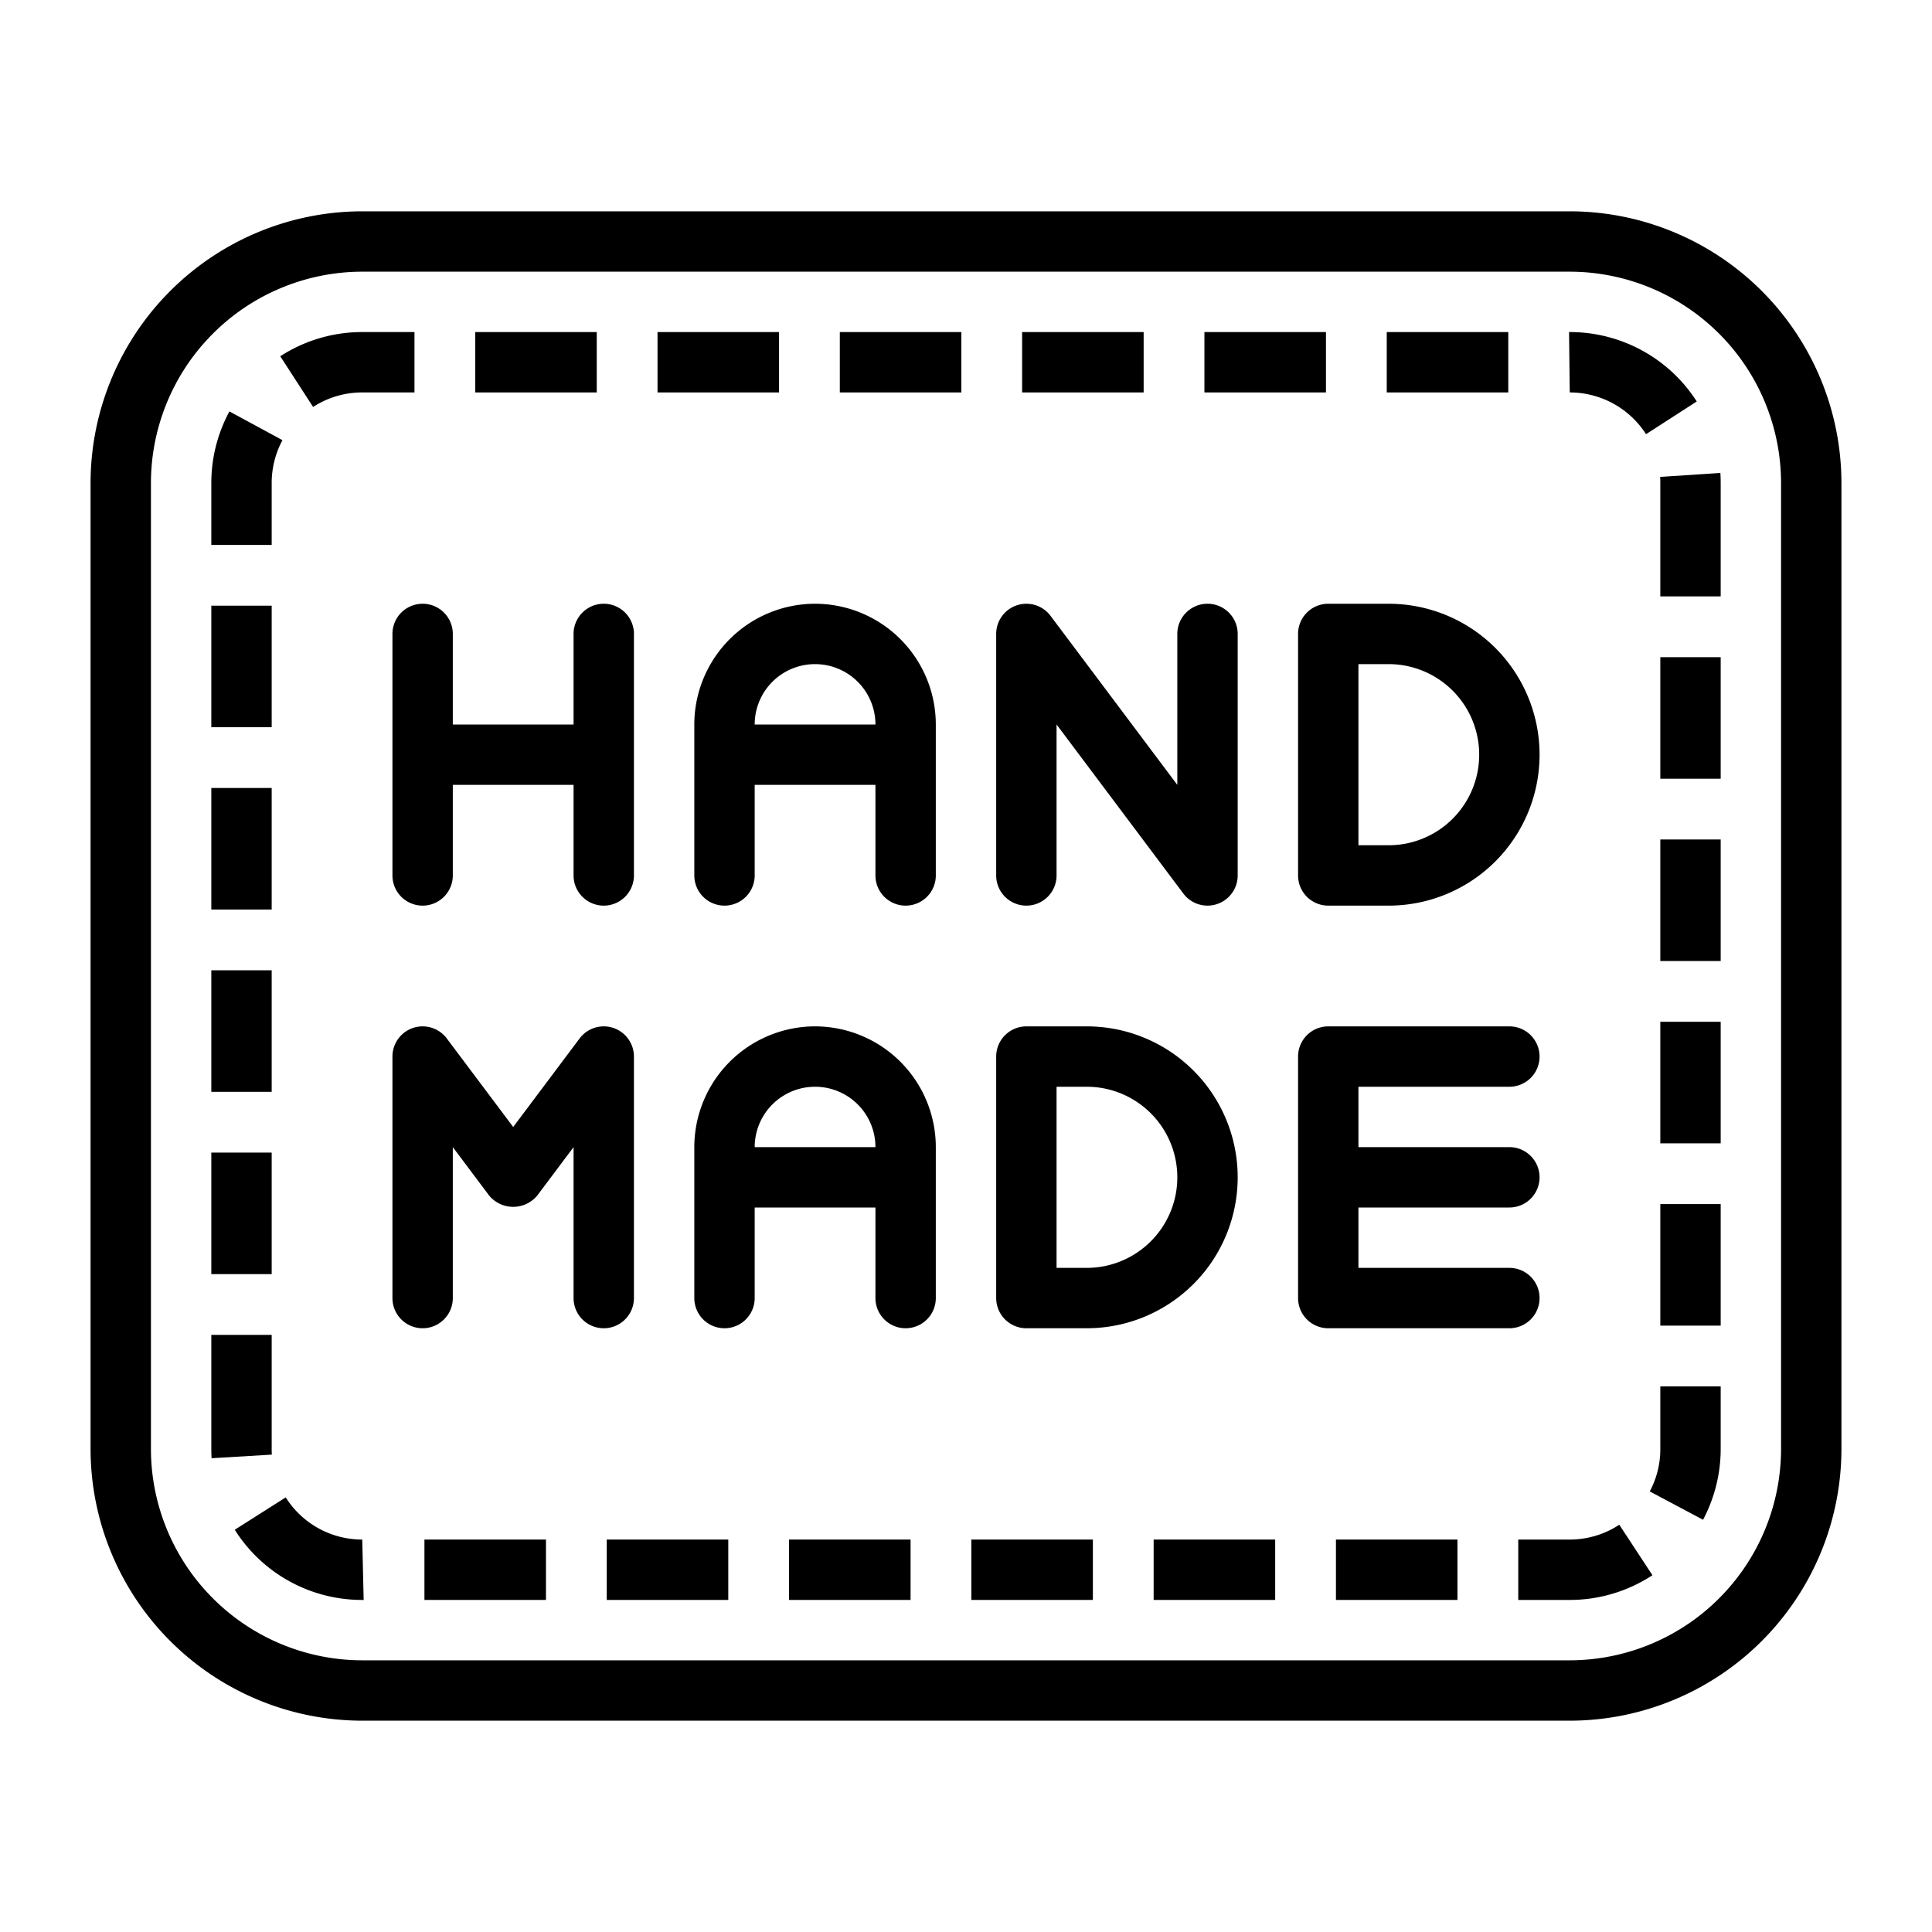 <svg id="Line_Expand" height="512" viewBox="0 0 64 64" width="512" xmlns="http://www.w3.org/2000/svg" data-name="Line Expand"><path d="m52 7h-40a9.01 9.01 0 0 0 -9 9v32a9.01 9.01 0 0 0 9 9h40a9.01 9.01 0 0 0 9-9v-32a9.01 9.01 0 0 0 -9-9zm7 41a7.008 7.008 0 0 1 -7 7h-40a7.008 7.008 0 0 1 -7-7v-32a7.008 7.008 0 0 1 7-7h40a7.008 7.008 0 0 1 7 7z"/><path d="m7 32.142h2v4.026h-2z"/><path d="m39.898 11h4.026v2h-4.026z"/><path d="m7 38.181h2v4.026h-2z"/><path d="m14.06 51h4.026v2h-4.026z"/><path d="m9.465 49.603-1.688 1.072a4.98 4.98 0 0 0 4.223 2.325h.047l-.047-2a2.993 2.993 0 0 1 -2.535-1.397z"/><path d="m45.938 11h4.026v2h-4.026z"/><path d="m9 48v-3.78h-2v3.769c-.001.106.002.213.009.317l1.996-.12c-.003-.058-.006-.116-.005-.186z"/><path d="m7 26.103h2v4.026h-2z"/><path d="m12 13h1.73v-2h-1.73a4.981 4.981 0 0 0 -2.716.802l1.088 1.679a2.982 2.982 0 0 1 1.628-.481z"/><path d="m21.781 11h4.026v2h-4.026z"/><path d="m15.743 11h4.025v2h-4.025z"/><path d="m9 16a2.996 2.996 0 0 1 .357-1.419l-1.757-.952a4.986 4.986 0 0 0 -.6 2.371v2.051h2z"/><path d="m7 20.064h2v4.026h-2z"/><path d="m55 48a2.955 2.955 0 0 1 -.35 1.405l1.766.939a5.008 5.008 0 0 0 .584-2.344v-2.074h-2z"/><path d="m55 39.887h2v4.026h-2z"/><path d="m52 51h-1.706v2h1.707a4.982 4.982 0 0 0 2.738-.819l-1.098-1.672a2.987 2.987 0 0 1 -1.642.491z"/><path d="m55 33.848h2v4.026h-2z"/><path d="m33.859 11h4.026v2h-4.026z"/><path d="m55 27.809h2v4.026h-2z"/><path d="m55 16v3.757h2v-3.746c.001-.115-.003-.231-.01-.345l-1.996.132c.005.063.007.127.006.203z"/><path d="m55 21.77h2v4.026h-2z"/><path d="m26.138 51h4.026v2h-4.026z"/><path d="m54.527 14.383 1.68-1.084a4.989 4.989 0 0 0 -4.207-2.299h-.023l.023 2a3.001 3.001 0 0 1 2.527 1.383z"/><path d="m27.82 11h4.026v2h-4.026z"/><path d="m20.099 51h4.026v2h-4.026z"/><path d="m32.177 51h4.026v2h-4.026z"/><path d="m44.255 51h4.025v2h-4.025z"/><path d="m38.216 51h4.026v2h-4.026z"/><path d="m13 21v8a1 1 0 0 0 2 0v-3h4v3a1 1 0 0 0 2 0v-8a1 1 0 0 0 -2 0v3h-4v-3a1 1 0 0 0 -2 0z"/><path d="m27 20a4.004 4.004 0 0 0 -4 4v5a1 1 0 0 0 2 0v-3h4v3a1 1 0 0 0 2 0v-5a4.004 4.004 0 0 0 -4-4zm-2 4a2 2 0 0 1 4 0z"/><path d="m51 43a1 1 0 0 0 -1-1h-5v-2h5a1 1 0 0 0 0-2h-5v-2h5a1 1 0 0 0 0-2h-6a1 1 0 0 0 -1 1v8a1 1 0 0 0 1 1h6a1 1 0 0 0 1-1z"/><path d="m34 30a1 1 0 0 0 1-1v-5l4.2 5.6a1 1 0 0 0 1.8-.6v-8a1 1 0 0 0 -2 0v5l-4.2-5.6a1 1 0 0 0 -1.8.6v8a1 1 0 0 0 1 1z"/><path d="m43 21v8a1 1 0 0 0 1 1h2a5 5 0 0 0 0-10h-2a1 1 0 0 0 -1 1zm2 1h1a3 3 0 0 1 0 6h-1z"/><path d="m27 34a4.004 4.004 0 0 0 -4 4v5a1 1 0 0 0 2 0v-3h4v3a1 1 0 0 0 2 0v-5a4.004 4.004 0 0 0 -4-4zm-2 4a2 2 0 0 1 4 0z"/><path d="m21 43v-8a1 1 0 0 0 -1.8-.6l-2.2 2.933-2.2-2.933a1 1 0 0 0 -1.8.6v8a1 1 0 0 0 2 0v-5l1.2 1.6a1.035 1.035 0 0 0 1.6 0l1.2-1.6v5a1 1 0 0 0 2 0z"/><path d="m34 44h2a5 5 0 0 0 0-10h-2a1 1 0 0 0 -1 1v8a1 1 0 0 0 1 1zm1-8h1a3 3 0 0 1 0 6h-1z"/></svg>